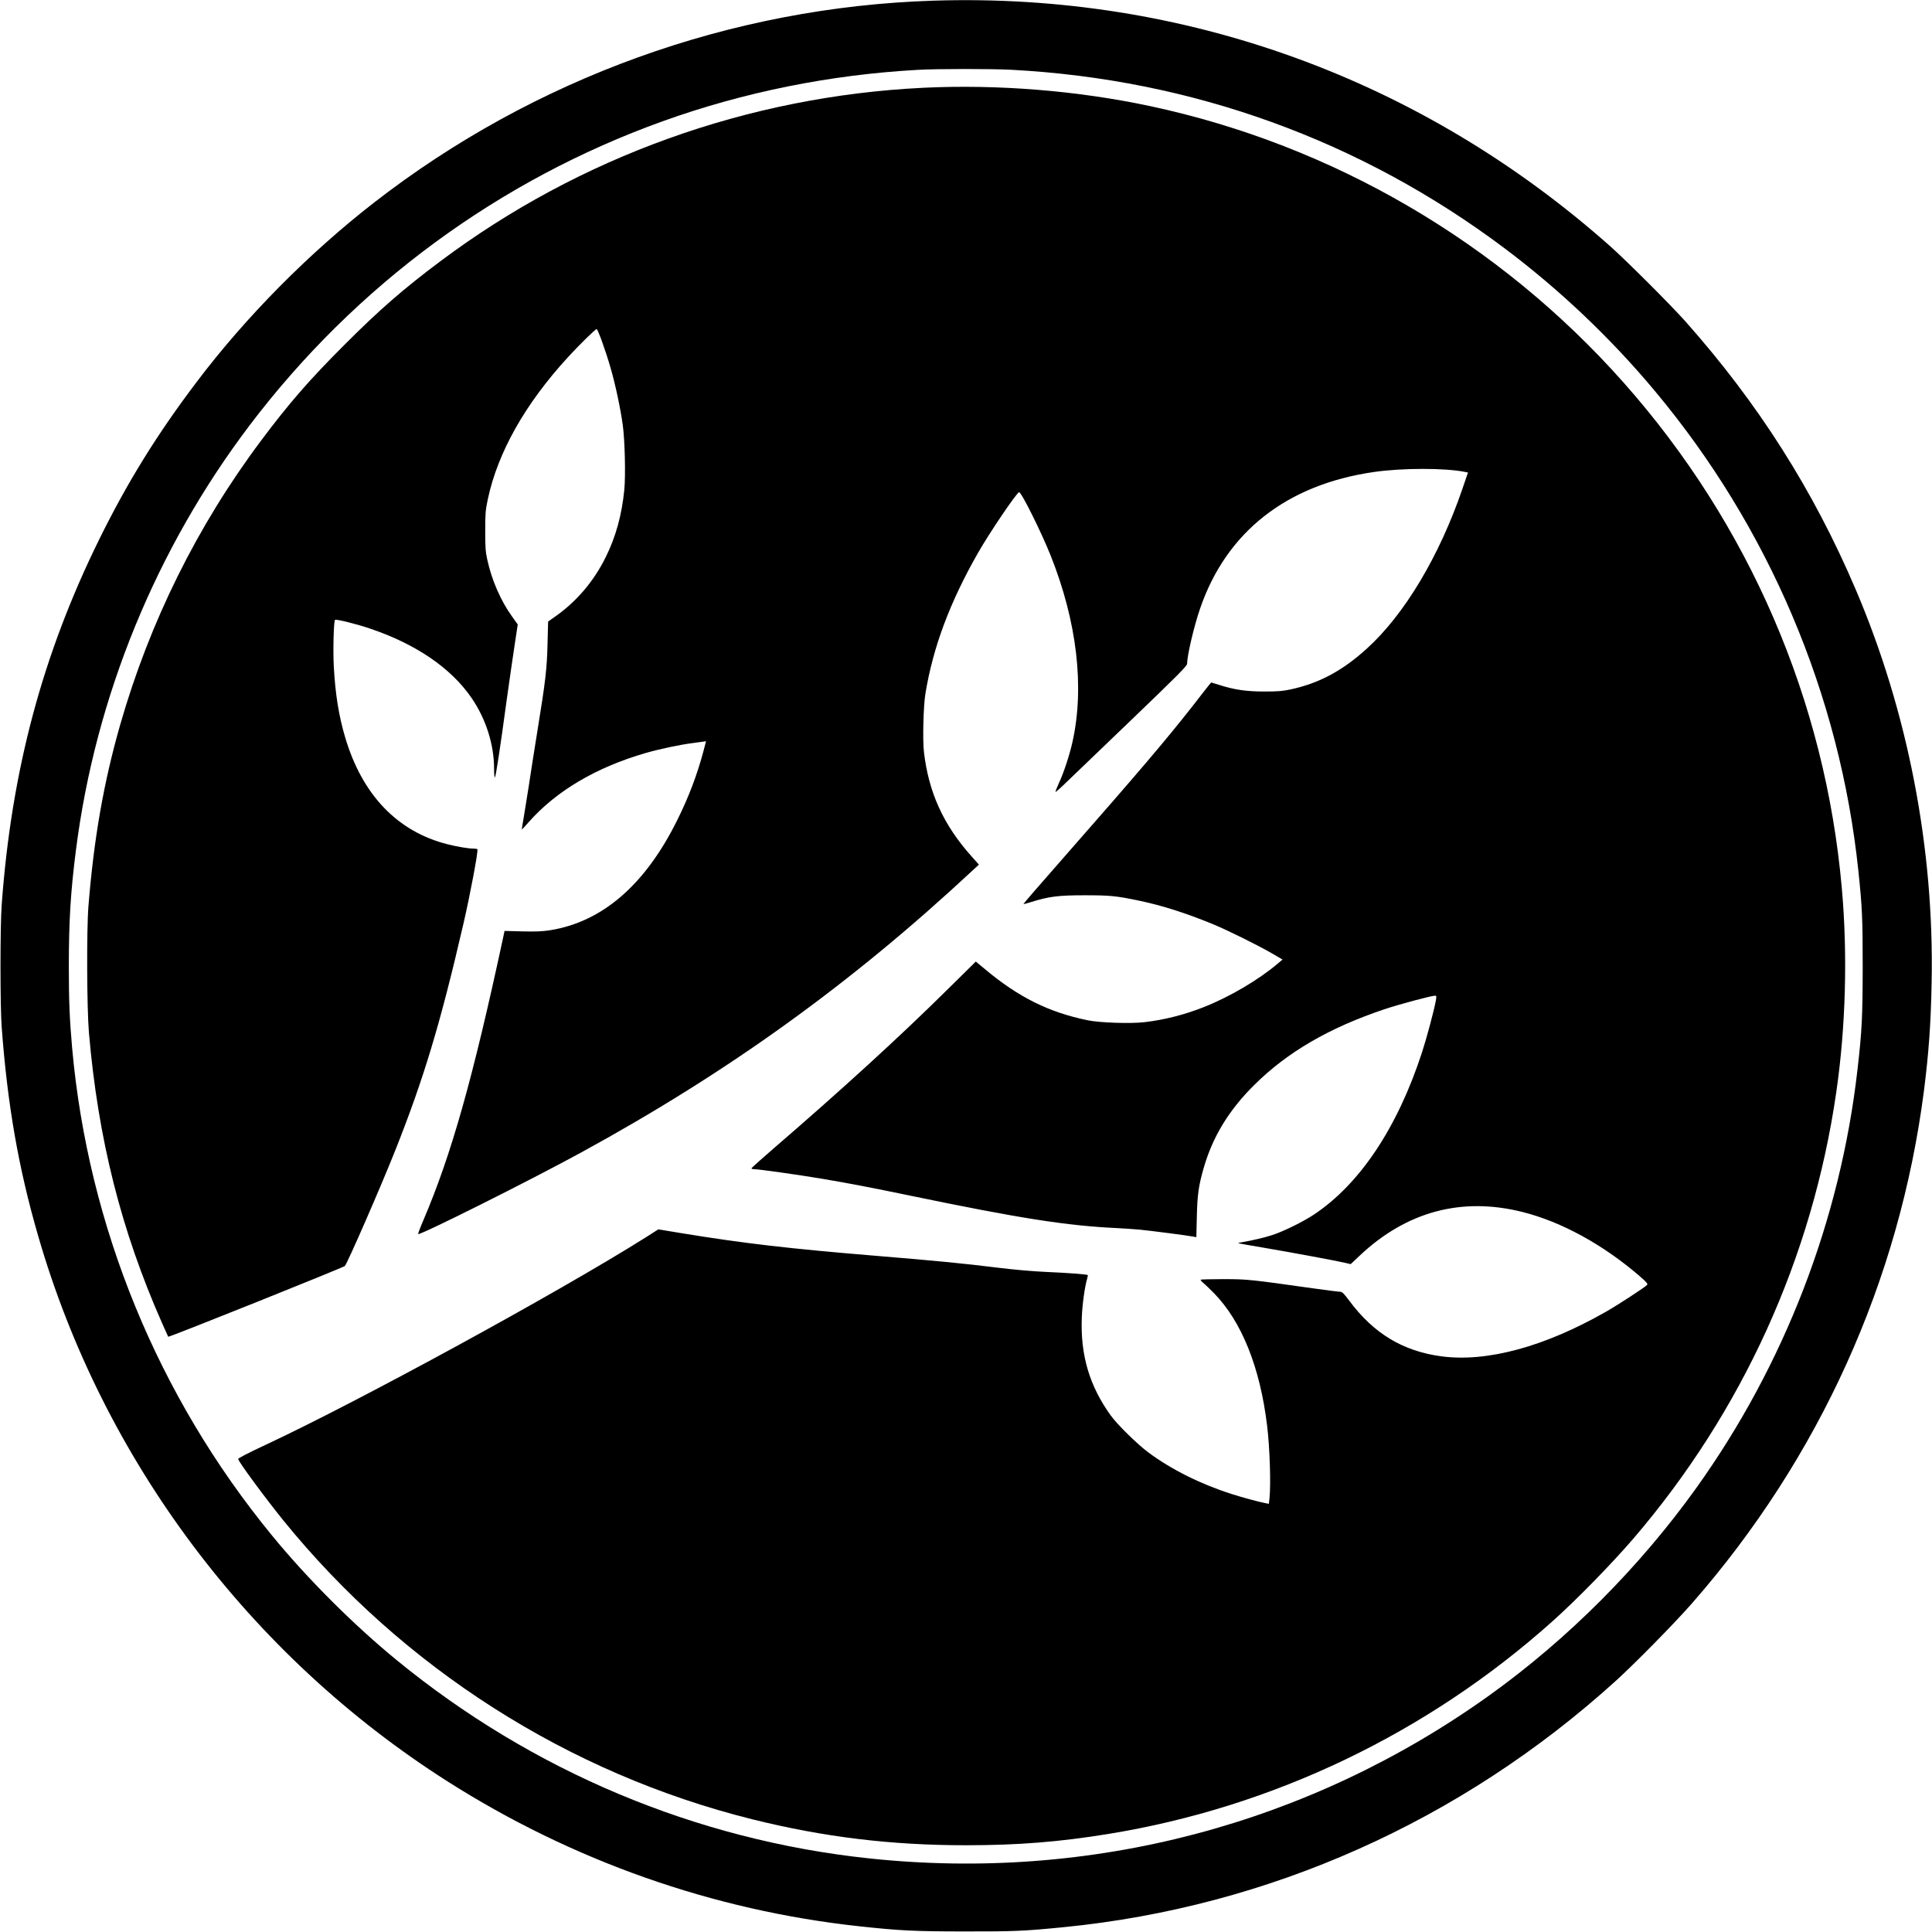 <svg version="1" xmlns="http://www.w3.org/2000/svg" width="2732" height="2732" viewBox="0 0 2049 2049"><path d="M990 .7c-214.6 6.8-423.2 82.1-593.1 214-69.5 54-136.1 121.3-188.1 190.1-42.1 55.6-73.4 106.1-103.3 166.7C45.1 693.9 12.2 817 1.8 959.5c-1.7 22.7-1.7 107.7 0 130 6.1 82 17.8 149.3 38.6 221 68.6 237.7 224.3 445.2 434.1 578.7 132.5 84.3 281.7 136.9 436.5 153.7 42.9 4.7 59.4 5.5 112.5 5.5 51.9.1 63.2-.4 104.5-4.5 217.3-21.4 421.5-112.5 585.5-261.1 21.1-19.2 62.3-61.1 80.9-82.3 135.2-154.4 220.2-342.4 246.1-544 5-39.3 7.3-70.8 8.1-114.5 2.9-142-25.2-287.2-80.6-417-45-105.4-103.1-196.9-180.4-284-15.3-17.2-62.1-64-79.6-79.6C1508.1 83.8 1255.9-7.8 990 .7zm82.5 73.3c191.8 10.1 370.6 74.8 523 189.2 58.6 44 112.8 95.4 159.7 151.6 120.8 144.5 196.2 322.3 215.7 508.7 4.1 38.8 4.6 51 4.6 102.5-.1 52.7-.8 67.6-5.6 109-18.2 159-77.4 312.5-170.9 443.1-60.1 83.9-136 160-219 219.6-191.4 137.3-423.1 198.3-658.5 173.2-183.4-19.5-357-92.4-501-210.4-45.4-37.2-94.6-86.3-132-132-121.1-147.6-195-327.9-212-517-2.7-30.8-3.5-49.5-3.5-86.5 0-48.8 1.9-79.4 7.6-123.9 20.7-162.3 85-319.2 184.2-450.1C377.2 302.7 529 191 703.1 128.5c85.7-30.8 177-49.2 269.9-54.4 21.3-1.2 77.7-1.2 99.5-.1z"/><path d="M979 93.1c-185.4 9-364 73.2-511.6 183.7-39.5 29.5-65.3 52-101.9 88.7-36.9 36.8-59.1 62.3-88.7 101.9-67.5 90.1-118 192-149.3 301.1C110 829.7 99.6 888.9 93.8 961c-2 24.5-1.7 108.4.5 134 9.7 112.9 34.1 209.9 77.7 308.5 3.4 7.7 6.3 14.1 6.4 14.2.7.8 185.5-73.3 187.3-75 2.6-2.5 38.1-83.9 53.4-122.4 30.4-76.5 47.8-134.3 72.4-240.6 7.1-30.8 15.9-77.3 14.8-79-.2-.4-2-.7-3.9-.7-5.4 0-16.9-1.9-27.4-4.5-53.4-13.4-90.8-52.3-108.9-113.4-6.8-22.8-10.5-46-12.1-75.4-.9-17.3-.1-47.9 1.3-49.3 1-1 22.6 4.3 36.7 9.1 48.9 16.4 86.3 41.9 108.1 73.7 15.3 22.3 23.9 49.4 23.9 75.2 0 6 .4 9.6.9 9 1-1 5.4-29.9 12.6-82.9 2.5-18.2 6.2-43.4 8.1-56.1l3.5-23.1-6-8.4c-12.1-16.8-21.6-38.7-26.3-60.3-1.9-8.6-2.2-13.2-2.2-30.6 0-18.4.3-21.8 2.7-33.3 10.5-49.7 39.6-101.3 84.9-150.7 11.7-12.8 29.2-30 30.6-30 1.2 0 9.6 23.2 14.7 41 5 17.1 10.6 43.2 13 61 2.2 15.8 3.1 53.6 1.6 68.6-2.7 26.7-8.9 49.4-19.5 70.9-12.9 26.2-31.1 47.5-54.2 63.7l-7.1 5-.6 23.2c-.6 26.7-2.2 40.3-10.8 93.1-3.3 20.3-7.5 47.3-9.4 60-2 12.6-4.4 27.7-5.4 33.5-1.1 5.8-1.8 10.6-1.7 10.7.1.2 3.5-3.4 7.5-8 29.2-33 71.5-57.9 123.9-73.1 14.2-4.1 36.8-8.9 49.7-10.5 5-.7 10.2-1.4 11.7-1.6l2.6-.4-2.9 11.1c-6.7 25-15.5 48.1-27.5 72.3-34 68.9-79.6 108.3-135.2 117.1-8.3 1.3-14.9 1.5-29.4 1.2l-18.7-.5-1.5 7.1c-32.3 150.3-54.9 230.2-84.5 299.5-3.4 7.9-5.9 14.6-5.6 14.9 1.6 1.7 118.3-56.7 173-86.6 155.8-85.1 286-178.9 414.3-298.4l7.4-6.8-8.2-9.2c-29.5-33.1-45.1-67.4-50.1-110.2-1.5-12.6-.6-48.7 1.5-61.6 8-49.3 26-97.5 56.1-150.1 12.3-21.5 41.1-63.9 43.3-63.9 2.5 0 23.2 41.6 33.4 67 28 70.2 36.2 139.6 23.2 198-3.2 14.2-9.1 32.2-14.4 43.6-2.2 4.8-3.8 8.9-3.5 9.2.3.3 5.6-4.4 11.7-10.4 6.2-6 37.5-36.1 69.6-66.8 48.2-46.3 58.2-56.4 58.2-58.6 0-8.7 7.2-39.5 13.7-58.4 27.8-81.3 91.7-131.6 184.3-145 30.1-4.4 76.3-4.4 97.2 0l2.7.5-5.9 17.3c-24.5 71.5-61.5 133.4-101.5 169.6-25.9 23.5-50.6 36.7-80.9 43.2-8.2 1.8-13.5 2.2-27.6 2.2-19 0-31.8-1.8-48.3-7.1l-8.1-2.5-2.1 2.4c-1.1 1.4-8.9 11.2-17.2 22-28.6 36.5-57.1 70-138.1 162.3-23.2 26.3-42 48.1-41.8 48.3.2.2 4-.8 8.4-2.2 18.5-5.8 28.6-7.1 56.2-7.1 27.3 0 33.5.6 58 5.7 24.5 5.1 50.4 13.4 78.5 25 15.6 6.4 49 23 62.8 31.1l10.9 6.4-5.4 4.5c-20 17-50.8 35.1-77.6 45.7-20.5 8.2-42.5 13.8-63.6 16.2-14.4 1.7-47.4.6-59.9-2-41.5-8.5-73.8-24.6-109.5-54.6l-9.3-7.7-29.7 29.3c-50.8 50.3-113.4 107.4-184.4 168.6-13.1 11.3-23.8 20.9-23.8 21.4s1.3.9 2.9.9c4.8 0 45.8 5.8 71.1 10 27.4 4.6 53.1 9.5 94 18 116.7 24.2 166.4 32 220 34.5 6.9.3 17.5 1.1 23.5 1.6 10.8 1 52.5 6.4 57.6 7.5l2.7.5.5-21.3c.5-23.5 1.9-33.3 7.2-51.8 9.6-33.4 26.7-61.6 53.9-88.5 35-34.7 79.3-60.5 138.1-80.2 15.2-5.1 49.6-14.3 53.4-14.3 1.6 0 1.7.5.9 5.2-1.9 10.5-9.7 39.7-14.8 55.3-26 79.5-65.6 139-114.3 171.5-11.4 7.6-32.2 17.9-44.2 21.8-8 2.7-21 5.7-33 7.8-2.2.3-3.5.8-3 1 .6.2 13.2 2.4 28 4.9 28.1 4.8 74.7 13.4 85 15.8l6 1.4 9.4-8.9c49.8-47 108.5-62.7 173.2-46.3 41.1 10.4 85.2 34.6 123.7 67.8 7.7 6.7 9 8.2 8 9.5-1.9 2.2-30.6 21-43.1 28.1-65.1 37.3-126.4 54-174.9 47.6-40.8-5.4-72.1-24.3-97.8-59-5.9-7.9-7.6-9.5-9.8-9.5-1.5 0-13.9-1.6-27.7-3.5-68.7-9.7-70.4-9.8-95.7-9.9-13 0-24 .3-24.4.6-.3.4.9 1.9 2.7 3.4 1.9 1.5 7 6.4 11.4 10.9 29.4 30 49 78.9 56.4 141 2.8 22.7 4 61.5 2.5 76.3l-.7 6.1-3.1-.6c-6.8-1.2-25.9-6.4-36.7-9.9-32.8-10.5-63.6-25.9-88-44-11.6-8.6-33-29.6-39.9-39.2-22.6-31.4-32.2-64-30.7-103.6.5-13.7 3.1-32.8 5.7-41.5.5-1.9.8-3.6.7-3.8-.8-.8-22.3-2.4-43.6-3.3-15.2-.7-33.6-2.3-51.6-4.5-36-4.5-67.3-7.5-128-12.5-93.4-7.7-140.8-13.2-207.6-24.1l-24.7-4.1-13.3 8.5c-92.4 58.2-303.8 173.6-402.9 219.9-18.6 8.7-29.5 14.3-29.4 15.2.3 2.8 28.1 40.6 47.9 65.1 127.2 156.7 302.3 268.3 497 316.9 75.9 18.9 147.1 27.6 227 27.6 55 0 99-3.5 151.1-12 174.6-28.4 338.4-106.9 471.1-225.7 25.5-22.8 62.4-60.6 85.4-87.3 115.6-134.6 190.1-298.4 215.4-473.8 10-68.9 12.1-145.8 5.9-215.7-17.5-199.5-98.3-386.7-231.7-537-131.9-148.6-308.4-251.6-501.7-292.9-77.2-16.5-162-23.3-241-19.5z"/></svg>